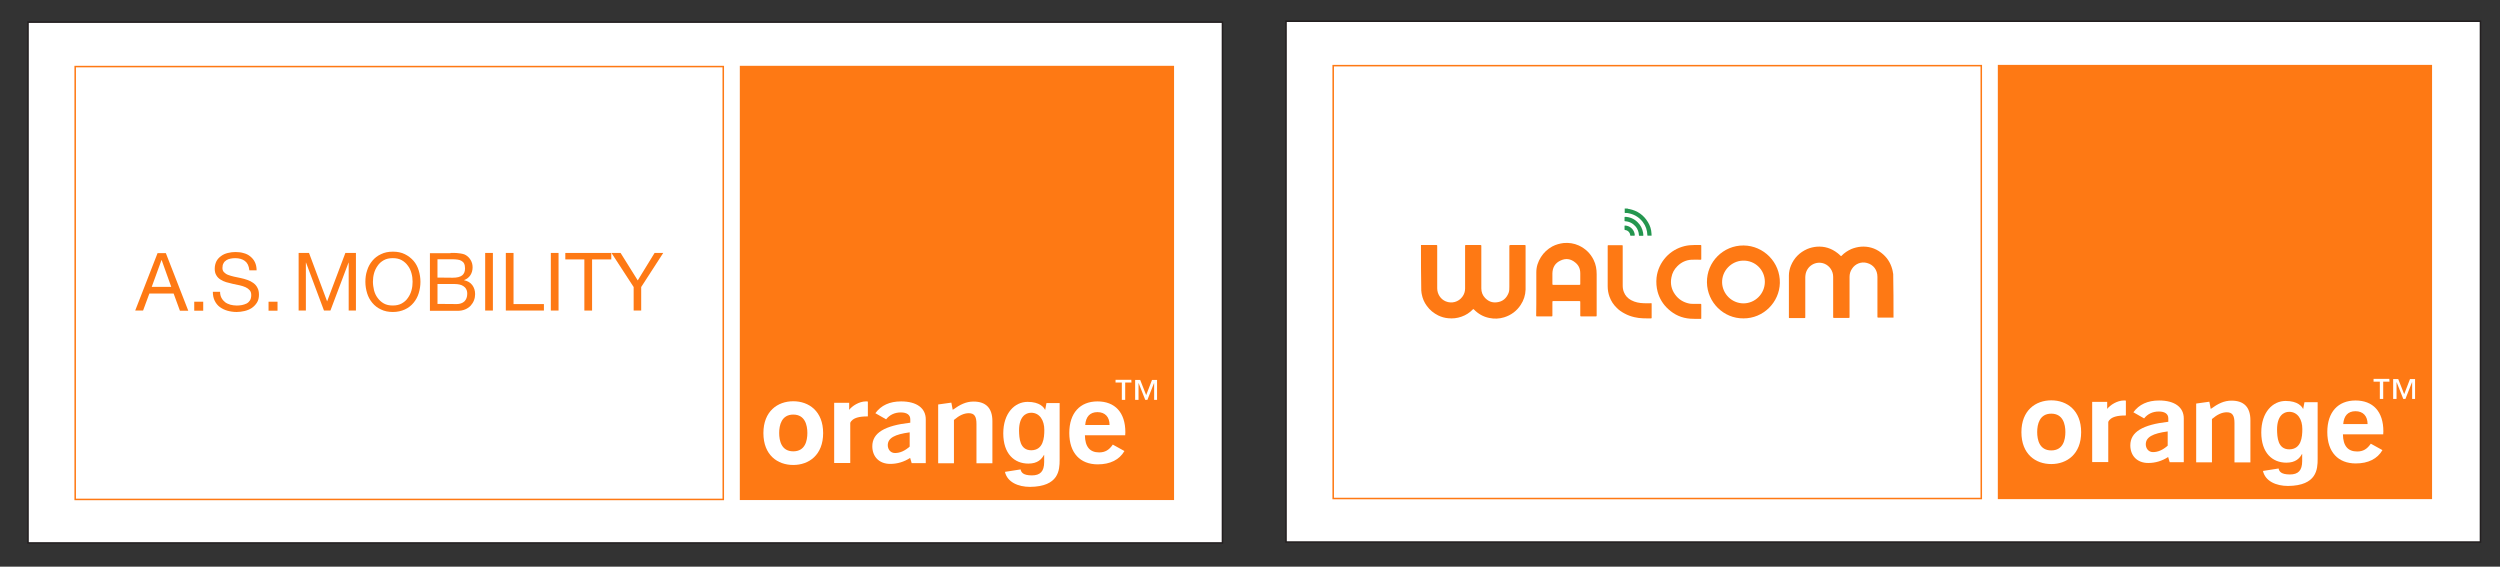 <?xml version="1.0" encoding="UTF-8"?><svg id="Calque_1" xmlns="http://www.w3.org/2000/svg" viewBox="0 0 1632.14 369.96"><rect x="0" y="0" width="1632.14" height="369.96" fill="#333333" stroke="none"/><defs><style>.cls-1,.cls-2,.cls-3{fill:#fff;}.cls-4{fill:#fe7914;}.cls-5{fill:#24964f;}.cls-2{stroke:#231f20;}.cls-2,.cls-3{stroke-miterlimit:10;}.cls-3{stroke:#fe7914;}</style></defs><path class="cls-2" d="M18.29,14.46H798.09V354.46H18.29V14.46Z"/><path class="cls-3" d="M49.09,43.46H472.19V326.06H49.09V43.46Z"/><path class="cls-4" d="M482.99,42.96h283.5V326.46H482.99V42.96Z"/><path class="cls-1" d="M594.19,298.96c-4,2.6-8.4,3.9-13,3.9-7.4,0-11.7-4.9-11.7-11.5,0-8.8,8.1-13.5,24.8-15.4v-2.2c0-2.9-2.2-4.5-6.2-4.5s-7.3,1.6-9.6,4.5l-7-4c3.7-5.1,9.3-7.7,16.8-7.7,10.3,0,16.1,4.5,16.1,11.7v28.6h-9.2l-1-3.4Zm-14.6-8.3c0,2.6,1.7,5.1,4.7,5.1,3.3,0,6.4-1.4,9.6-4.2v-9.3c-9.7,1.3-14.3,3.7-14.3,8.4Z"/><path class="cls-1" d="M612.49,264.06l8.6-1.2,.9,4.7c4.9-3.5,8.7-5.4,13.6-5.4,8.1,0,12.3,4.3,12.3,12.8v27.5h-10.4v-25.7c0-4.8-1.3-7-5-7-3.1,0-6.2,1.4-9.7,4.4v28.3h-10.3v-38.4Z"/><path class="cls-1" d="M716.69,303.16c-11.6,0-18.6-7.5-18.6-20.5s7-20.6,18.4-20.6,18.2,7.2,18.2,20.1c0,.7-.1,1.4-.1,2h-26.3c.1,7.5,3.2,11.2,9.3,11.2,3.9,0,6.5-1.6,8.9-5.1l7.6,4.2c-3.3,5.7-9.3,8.7-17.4,8.7h0Zm7.7-25.7c0-5.3-3-8.4-7.9-8.4s-7.6,3-8,8.4h15.9Z"/><path class="cls-1" d="M517.89,303.56c-10.3,0-19.5-6.5-19.5-20.8s9.3-20.8,19.5-20.8,19.5,6.5,19.5,20.8-9.3,20.8-19.5,20.8h0Zm0-32.9c-7.7,0-9.2,7-9.2,12s1.4,12,9.2,12,9.2-7,9.2-12-1.5-12-9.2-12Z"/><path class="cls-1" d="M544.49,262.96h9.9v4.6c1.9-2.5,6.5-5.5,10.9-5.5,.4,0,.9,0,1.3,.1v9.7h-.5c-4.5,0-9.5,.7-11,4.2v26.2h-10.5v-39.3h-.1Z"/><path class="cls-1" d="M673.29,293.96c7.9-.1,8.5-8.1,8.5-13.3,0-6.2-3-11.2-8.6-11.2-3.7,0-7.9,2.7-7.9,11.6,.1,4.9,.4,12.9,8,12.9Zm18.5-31.1v37.4c0,6.6-.5,17.4-19.3,17.6-7.8,0-14.9-3.1-16.4-9.8l10.2-1.6c.4,1.9,1.6,3.9,7.4,3.9,5.4,0,8-2.6,8-8.7v-4.6l-.1-.1c-1.6,2.9-4.2,5.7-10.2,5.7-9.2,0-16.4-6.4-16.4-19.7s7.5-20.6,15.9-20.6c7.9,0,10.8,3.6,11.5,5.5h-.1l.9-4.7h8.6v-.3Z"/><path class="cls-1" d="M738.69,249.76h-4.1v11.3h-2.2v-11.3h-4.1v-1.8h10.3l.1,1.8Zm17,11.3h-2.2v-10.9h-.1l-4.3,10.9h-1.4l-4.3-10.9h-.1v10.9h-2.2v-13h3.3l3.9,9.9,3.8-9.9h3.3v13h.3Z"/><path class="cls-2" d="M839.59,13.86h779.8V353.86H839.59V13.86h0Z"/><path class="cls-3" d="M870.39,42.86h423.1V325.46h-423.1V42.86Z"/><path class="cls-4" d="M1304.29,42.36h283.5V325.86h-283.5V42.36Z"/><g><path class="cls-1" d="M1415.49,298.36c-4,2.6-8.4,3.9-13,3.9-7.4,0-11.7-4.9-11.7-11.5,0-8.8,8.1-13.5,24.8-15.4v-2.2c0-2.9-2.2-4.5-6.2-4.5s-7.3,1.6-9.6,4.5l-7-4c3.7-5.1,9.3-7.7,16.8-7.7,10.3,0,16.1,4.5,16.1,11.7v28.6h-9.2l-1-3.4Zm-14.6-8.3c0,2.6,1.7,5.1,4.7,5.1,3.3,0,6.4-1.4,9.6-4.2v-9.3c-9.7,1.3-14.3,3.7-14.3,8.4Z"/><path class="cls-1" d="M1433.79,263.46l8.6-1.2,.9,4.7c4.9-3.5,8.7-5.4,13.6-5.4,8.1,0,12.3,4.3,12.3,12.8v27.5h-10.4v-25.7c0-4.8-1.3-7-5-7-3.1,0-6.2,1.4-9.7,4.4v28.3h-10.3v-38.4h0Z"/><path class="cls-1" d="M1537.99,302.56c-11.6,0-18.6-7.5-18.6-20.5s7-20.6,18.4-20.6,18.2,7.2,18.2,20.1c0,.7-.1,1.4-.1,2h-26.3c.1,7.5,3.2,11.2,9.3,11.2,3.9,0,6.5-1.6,8.9-5.1l7.6,4.2c-3.3,5.7-9.3,8.7-17.4,8.7h0Zm7.7-25.7c0-5.3-3-8.4-7.9-8.4s-7.6,3-8,8.4h15.9Z"/><path class="cls-1" d="M1339.19,302.96c-10.3,0-19.5-6.5-19.5-20.8s9.3-20.8,19.5-20.8,19.5,6.5,19.5,20.8-9.3,20.8-19.5,20.8h0Zm0-32.9c-7.7,0-9.2,7-9.2,12s1.4,12,9.2,12,9.2-7,9.2-12-1.5-12-9.2-12Z"/><path class="cls-1" d="M1365.79,262.36h9.9v4.6c1.9-2.5,6.5-5.5,10.9-5.5,.4,0,.9,0,1.3,.1v9.7h-.5c-4.5,0-9.5,.7-11,4.2v26.2h-10.5v-39.3h-.1Z"/><path class="cls-1" d="M1494.59,293.36c7.9-.1,8.5-8.1,8.5-13.3,0-6.2-3-11.2-8.6-11.2-3.7,0-7.9,2.7-7.9,11.6,.1,4.9,.4,12.9,8,12.9Zm18.5-31.1v37.4c0,6.6-.5,17.4-19.3,17.6-7.8,0-14.9-3.1-16.4-9.8l10.2-1.6c.4,1.9,1.6,3.9,7.4,3.9,5.4,0,8-2.6,8-8.7v-4.6l-.1-.1c-1.6,2.9-4.2,5.7-10.2,5.7-9.2,0-16.4-6.4-16.4-19.7s7.5-20.6,15.9-20.6c7.9,0,10.8,3.6,11.5,5.5h-.1l.9-4.7h8.6v-.3h0Z"/><path class="cls-1" d="M1559.99,249.16h-4.1v11.3h-2.2v-11.3h-4.1v-1.8h10.3l.1,1.8Zm17,11.3h-2.2v-10.9h-.1l-4.3,10.9h-1.4l-4.3-10.9h-.1v10.9h-2.2v-13h3.3l3.9,9.9,3.8-9.9h3.3v13h.3Z"/></g><path class="cls-4" d="M927.69,159.96h10.1c.4,0,.5,.1,.5,.5v27.7c0,3.8,2.2,7.2,5.6,8.6,3.9,1.6,8.3,.4,10.8-3,1.2-1.6,1.8-3.4,1.8-5.4v-27.9c0-.4,.1-.5,.5-.5h9.5c.4,0,.6,.1,.6,.5v27.8c0,2.4,.8,4.5,2.4,6.2,2.1,2.2,4.6,3.3,7.7,2.9,3.8-.4,6.3-2.6,7.7-6.1,.5-1.3,.5-2.7,.5-4.1v-26.6q0-.6,.7-.6h9.4c.4,0,.5,.1,.5,.5v28.6c-.1,3.6-1.2,7-3.2,10-2.6,4-6.3,6.7-10.8,8.1-3.2,1-6.5,1.1-9.8,.4-3.9-.8-7.2-2.7-10-5.6-.3-.3-.4-.2-.6,0-2.1,2.2-4.6,3.8-7.5,4.8-2.8,1-5.7,1.3-8.6,1-2.3-.2-4.4-.8-6.5-1.8-3-1.5-5.5-3.5-7.5-6.3-1.7-2.3-2.8-4.9-3.3-7.7-.1-.5-.2-1-.2-1.5,0-.1,0-.3-.1-.4-.2-9.8-.2-19.9-.2-30.1h0Z"/><path class="cls-4" d="M1236.19,207.36h-10c-.4,0-.5-.1-.5-.5v-26.1c0-4.5-2.6-8-6.9-9.1-3.6-1-7.6,.5-9.7,3.8-1.1,1.6-1.6,3.4-1.6,5.3v26.3c0,.4-.1,.5-.5,.5h-9.7c-.4,0-.5-.1-.5-.5v-26.4c0-3.7-2.3-7.1-5.7-8.5-5.6-2.2-11.7,1.5-12.4,7.5,0,.4-.1,.8-.1,1.2v26.3c0,.4-.1,.5-.5,.5h-9.7c-.3,0-.5,0-.5-.4v-27.4c0-2.2,.5-4.4,1.3-6.4,2.1-5.1,5.7-8.7,10.7-10.9,1.9-.8,4-1.3,6.1-1.5,5.1-.4,9.6,1,13.7,4.2,.7,.5,1.3,1.1,1.9,1.7,.3,.3,.5,.3,.7,0,1.8-1.9,4-3.3,6.4-4.4,2-.8,4-1.3,6.1-1.5,4.9-.4,9.4,.9,13.3,3.9,3.7,2.8,6.1,6.4,7.3,10.9,.2,.8,.4,1.7,.5,2.6,0,.1,0,.2,.1,.3,.2,9.3,.2,19,.2,28.6h0Z"/><path class="cls-5" d="M1062.59,136.16c.3,.3,.7,.2,1.1,.3,5.3,1.1,9.4,3.9,12.2,8.6,1.4,2.3,2.2,4.8,2.3,7.5,0,.3,0,.7,.1,1,0,.2-.1,.3-.3,.3h-2.2c-.3,0-.3-.1-.3-.4-.1-3.1-1-5.9-2.9-8.4-2.1-2.8-4.9-4.7-8.3-5.6-1.1-.3-2.1-.5-3.2-.4-.3,0-.4-.1-.4-.4,0-.8,.1-1.7,0-2.5h1.9Z"/><path class="cls-4" d="M1002.99,191.56v-13.8c0-3.6,1.1-6.9,3-9.9s4.4-5.3,7.5-7c2.3-1.2,4.8-1.9,7.4-2.2,3.4-.3,6.7,.2,9.8,1.6,4.3,2,7.6,5.1,9.7,9.4,1.5,3,2,6.1,2,9.4v27c0,.4-.1,.5-.5,.5h-9.7c-.4,0-.5-.1-.5-.5v-9c0-.4-.1-.5-.6-.5h-17.1c-.4,0-.5,.1-.5,.5v9c0,.4-.1,.5-.5,.5h-9.6c-.4,0-.5-.1-.5-.5,.1-4.8,.1-9.6,.1-14.5h0Zm19.6-5.6h8.6c.4,0,.5-.1,.5-.5v-7c0-2.9-1-5.3-3.3-7.1-2.9-2.4-6.1-2.9-9.5-1.3-3.6,1.6-5.3,4.5-5.4,8.4v7c0,.4,.1,.5,.5,.5h8.6Z"/><path class="cls-4" d="M1138.19,207.86c-12.9,.1-23.6-10.4-23.8-23.5-.2-13.4,10.7-24.2,23.9-24.1,13.1,.1,24,11,23.7,24.5-.3,12.6-10.8,23.2-23.8,23.1h0Zm0-9.8c7.7,0,14-6.3,14-14.1s-6.4-14.1-14.4-13.8c-7.3,.2-13.8,6.5-13.5,14.5,.3,7.1,6.1,13.3,13.9,13.4h0Z"/><path class="cls-4" d="M1110.69,203.36v4.4c0,.2,0,.4-.3,.4-2.3,0-4.6,.1-6.9-.1-5.5-.4-10.3-2.5-14.4-6.3-3.4-3.1-5.7-6.9-6.9-11.3-.8-3-1-6.1-.7-9.2,.6-5.1,2.7-9.6,6.1-13.4,3.3-3.6,7.4-6,12.2-7.2,2.1-.5,4.1-.7,6.3-.7h4.2c.3,0,.4,.1,.4,.4v8.8c0,.4-.1,.4-.5,.4-2,0-3.9-.1-5.9,0-3.6,.2-6.7,1.7-9.2,4.2-2.1,2.1-3.4,4.5-3.9,7.4-.8,4,0,7.8,2.4,11.1,2.3,3.2,5.4,5.1,9.2,5.9,.8,.2,1.6,.2,2.4,.2h5c.4,0,.5,.1,.5,.5v4.5h0Z"/><path class="cls-4" d="M1049.59,174.26v-13.7c0-.4,.1-.5,.5-.5h8.8c.4,0,.5,.1,.5,.5v25.8c0,1.5,.2,3,.8,4.4,.9,2.3,2.5,4,4.7,5.2,2.6,1.4,5.3,1.9,8.2,2,1.6,.1,3.3,0,4.9,0,.3,0,.3,.1,.3,.3v9.2c0,.3-.1,.3-.3,.4-3.7,0-7.4,.1-11-.8-2.2-.5-4.4-1.3-6.4-2.4-1.9-1-3.7-2.2-5.2-3.8-2.1-2-3.6-4.4-4.6-7.1-.8-2.2-1.2-4.5-1.2-6.9,0-4.2,0-8.4,0-12.6h0Z"/><path class="cls-5" d="M1060.59,142.96v-1c0-.3,.1-.4,.4-.4,3.1,.1,5.9,1.3,8.1,3.5,2,1.9,3.1,4.2,3.6,6.8,.1,.5,.1,1.1,.2,1.7,0,.3-.1,.4-.4,.4h-2.1c-.3,0-.4-.1-.4-.4-.1-2.1-.8-4-2.1-5.6-1.8-2.1-4-3.3-6.8-3.5-.4,0-.6-.1-.5-.6,0-.3,0-.6,0-.9Z"/><path class="cls-5" d="M1065.69,153.86c-.4,0-.9,.1-1.2,0-.4-.2-.2-.7-.3-1.1-.6-1.5-1.6-2.4-3.2-2.6-.3,0-.4-.1-.4-.4v-2.2c0-.3,.1-.3,.4-.3,2.9,.1,5.4,2.2,6.1,5,.1,.4,.1,.8,.2,1.2,0,.3-.1,.4-.4,.4-.5,0-.8,.1-1.2,0h0Z"/><g><g><path class="cls-4" d="M201.74,165.13l11.82,31.63,11.92-31.63h6.89v37.61h-4.73v-31.32h-.1l-11.82,31.32h-4.21l-11.72-31.32h-.1v31.32h-4.73v-37.61h6.78Z"/><path class="cls-4" d="M239.67,176.57c.72-2.37,1.85-4.43,3.39-6.29,1.54-1.85,3.39-3.3,5.65-4.33,2.26-1.13,4.83-1.65,7.81-1.65s5.55,.52,7.81,1.65c2.26,1.13,4.11,2.58,5.65,4.33,1.54,1.75,2.67,3.92,3.39,6.29,.72,2.37,1.13,4.84,1.13,7.42s-.41,5.05-1.13,7.42c-.72,2.37-1.85,4.43-3.39,6.29-1.54,1.85-3.39,3.3-5.65,4.33s-4.83,1.65-7.81,1.65-5.55-.52-7.81-1.65c-2.26-1.03-4.11-2.47-5.65-4.33-1.54-1.85-2.67-3.92-3.39-6.29-.72-2.37-1.13-4.84-1.13-7.42s.31-5.05,1.13-7.42Zm4.52,12.98c.51,1.85,1.23,3.5,2.36,4.95,1.03,1.44,2.36,2.68,4.01,3.61,1.64,.93,3.6,1.34,5.86,1.34s4.21-.41,5.86-1.34c1.64-.93,2.98-2.06,4.01-3.61,1.03-1.44,1.85-3.09,2.36-4.95,.51-1.85,.72-3.71,.72-5.56s-.21-3.81-.72-5.56c-.51-1.85-1.23-3.5-2.36-4.95-1.03-1.44-2.36-2.68-4.01-3.61-1.64-.93-3.6-1.34-5.86-1.34s-4.21,.41-5.86,1.34c-1.64,.93-2.98,2.06-4.01,3.61-1.03,1.44-1.85,3.09-2.36,4.95-.51,1.85-.72,3.71-.72,5.56s.31,3.71,.72,5.56Z"/><path class="cls-4" d="M294.14,165.13h2.57c.93,0,1.85,.1,2.78,.21,.93,.1,1.75,.21,2.57,.41,.82,.21,1.44,.41,2.06,.82,1.23,.72,2.26,1.75,3.08,3.09,.82,1.34,1.34,2.89,1.34,4.84s-.51,3.71-1.44,5.15c-.93,1.44-2.36,2.58-4.11,3.19v.1c2.36,.52,4.11,1.55,5.34,3.19,1.23,1.65,1.85,3.61,1.85,5.87,0,1.34-.21,2.68-.72,4.02-.51,1.34-1.23,2.47-2.16,3.5-.93,1.03-2.16,1.85-3.6,2.47-1.44,.62-3.08,.93-4.93,.93h-18.09v-37.61h13.46v-.21h0Zm1.44,16.18c2.88,0,4.83-.52,6.17-1.55,1.23-1.03,1.85-2.47,1.85-4.53,0-1.34-.21-2.37-.62-3.19-.41-.82-1.03-1.34-1.75-1.75s-1.54-.72-2.57-.82c-.93-.1-1.95-.21-3.08-.21h-9.97v11.95l9.97,.1h0Zm2.47,17.21c2.16,0,3.91-.62,5.14-1.75,1.23-1.24,1.85-2.89,1.85-4.95,0-1.24-.21-2.27-.72-3.09-.41-.82-1.03-1.44-1.85-1.96-.72-.52-1.64-.82-2.57-1.03-1.03-.21-1.95-.31-3.08-.31h-11.2v12.98l12.44,.1h0Z"/><path class="cls-4" d="M321.79,165.13v37.61h-5.04v-37.61h5.04Z"/><path class="cls-4" d="M335.26,165.13v33.39h19.84v4.22h-24.87v-37.61h5.04Z"/><path class="cls-4" d="M364.65,165.13v37.61h-5.04v-37.61h5.04Z"/><path class="cls-4" d="M369.07,169.36v-4.22h30.01v4.22h-12.54v33.39h-5.04v-33.39h-12.44Z"/><path class="cls-4" d="M418.72,202.74h-5.04v-15.35l-14.49-22.26h5.96l11.2,17.93,11-17.93h5.65l-14.39,22.26v15.35h.1Z"/></g><g><path class="cls-4" d="M108.31,165.34l14.6,37.51h-5.45l-4.11-11.23h-15.83l-4.11,11.13h-5.14l14.6-37.51h5.45v.1Zm3.49,21.95l-6.27-17.52h-.1l-6.37,17.52h12.75Z"/><path class="cls-4" d="M132.67,196.97v5.87h-5.86v-5.87h5.86Z"/><path class="cls-4" d="M159.91,170.39c-1.64-1.24-3.8-1.85-6.37-1.85-1.03,0-2.06,.1-3.08,.31-1.03,.21-1.95,.52-2.67,1.03-.82,.52-1.44,1.13-1.85,1.96-.51,.82-.72,1.85-.72,3.09,0,1.13,.31,2.06,1.03,2.78,.72,.72,1.54,1.34,2.67,1.75s2.36,.82,3.8,1.13c1.44,.31,2.88,.62,4.42,.93,1.44,.31,2.98,.72,4.42,1.24s2.67,1.13,3.8,1.96c1.13,.82,2.06,1.85,2.67,3.09,.72,1.24,1.03,2.78,1.03,4.64,0,1.96-.41,3.71-1.34,5.15-.93,1.44-2.06,2.58-3.39,3.5-1.44,.93-2.98,1.55-4.73,1.96-1.75,.41-3.49,.62-5.14,.62-2.06,0-4.11-.31-5.96-.82-1.85-.52-3.49-1.34-4.93-2.37-1.44-1.03-2.57-2.47-3.39-4.12-.82-1.65-1.23-3.61-1.23-5.87h4.73c0,1.55,.31,2.89,.93,4.02,.62,1.13,1.44,2.06,2.36,2.78,.93,.72,2.16,1.24,3.49,1.65,1.34,.31,2.67,.52,4.11,.52,1.13,0,2.26-.1,3.39-.31,1.13-.21,2.16-.62,3.08-1.03,.93-.52,1.64-1.24,2.16-2.06,.51-.82,.82-1.96,.82-3.4,0-1.34-.31-2.37-1.03-3.19-.72-.82-1.54-1.44-2.67-1.96-1.13-.52-2.47-.93-3.8-1.24-1.44-.31-2.88-.62-4.42-.93-1.44-.31-2.98-.72-4.42-1.13-1.44-.41-2.67-1.03-3.8-1.75s-2.06-1.65-2.67-2.78c-.72-1.13-1.03-2.58-1.03-4.22,0-1.85,.41-3.5,1.13-4.95,.72-1.34,1.75-2.47,3.08-3.4,1.23-.93,2.67-1.55,4.32-1.96s3.29-.62,5.04-.62c1.95,0,3.7,.21,5.34,.72,1.64,.41,3.08,1.13,4.32,2.16,1.23,1.03,2.26,2.16,2.98,3.71,.72,1.44,1.13,3.3,1.13,5.36h-4.73c-.31-2.89-1.23-4.84-2.88-6.08Z"/><path class="cls-4" d="M181.18,196.97v5.87h-5.86v-5.87h5.86Z"/></g></g></svg>